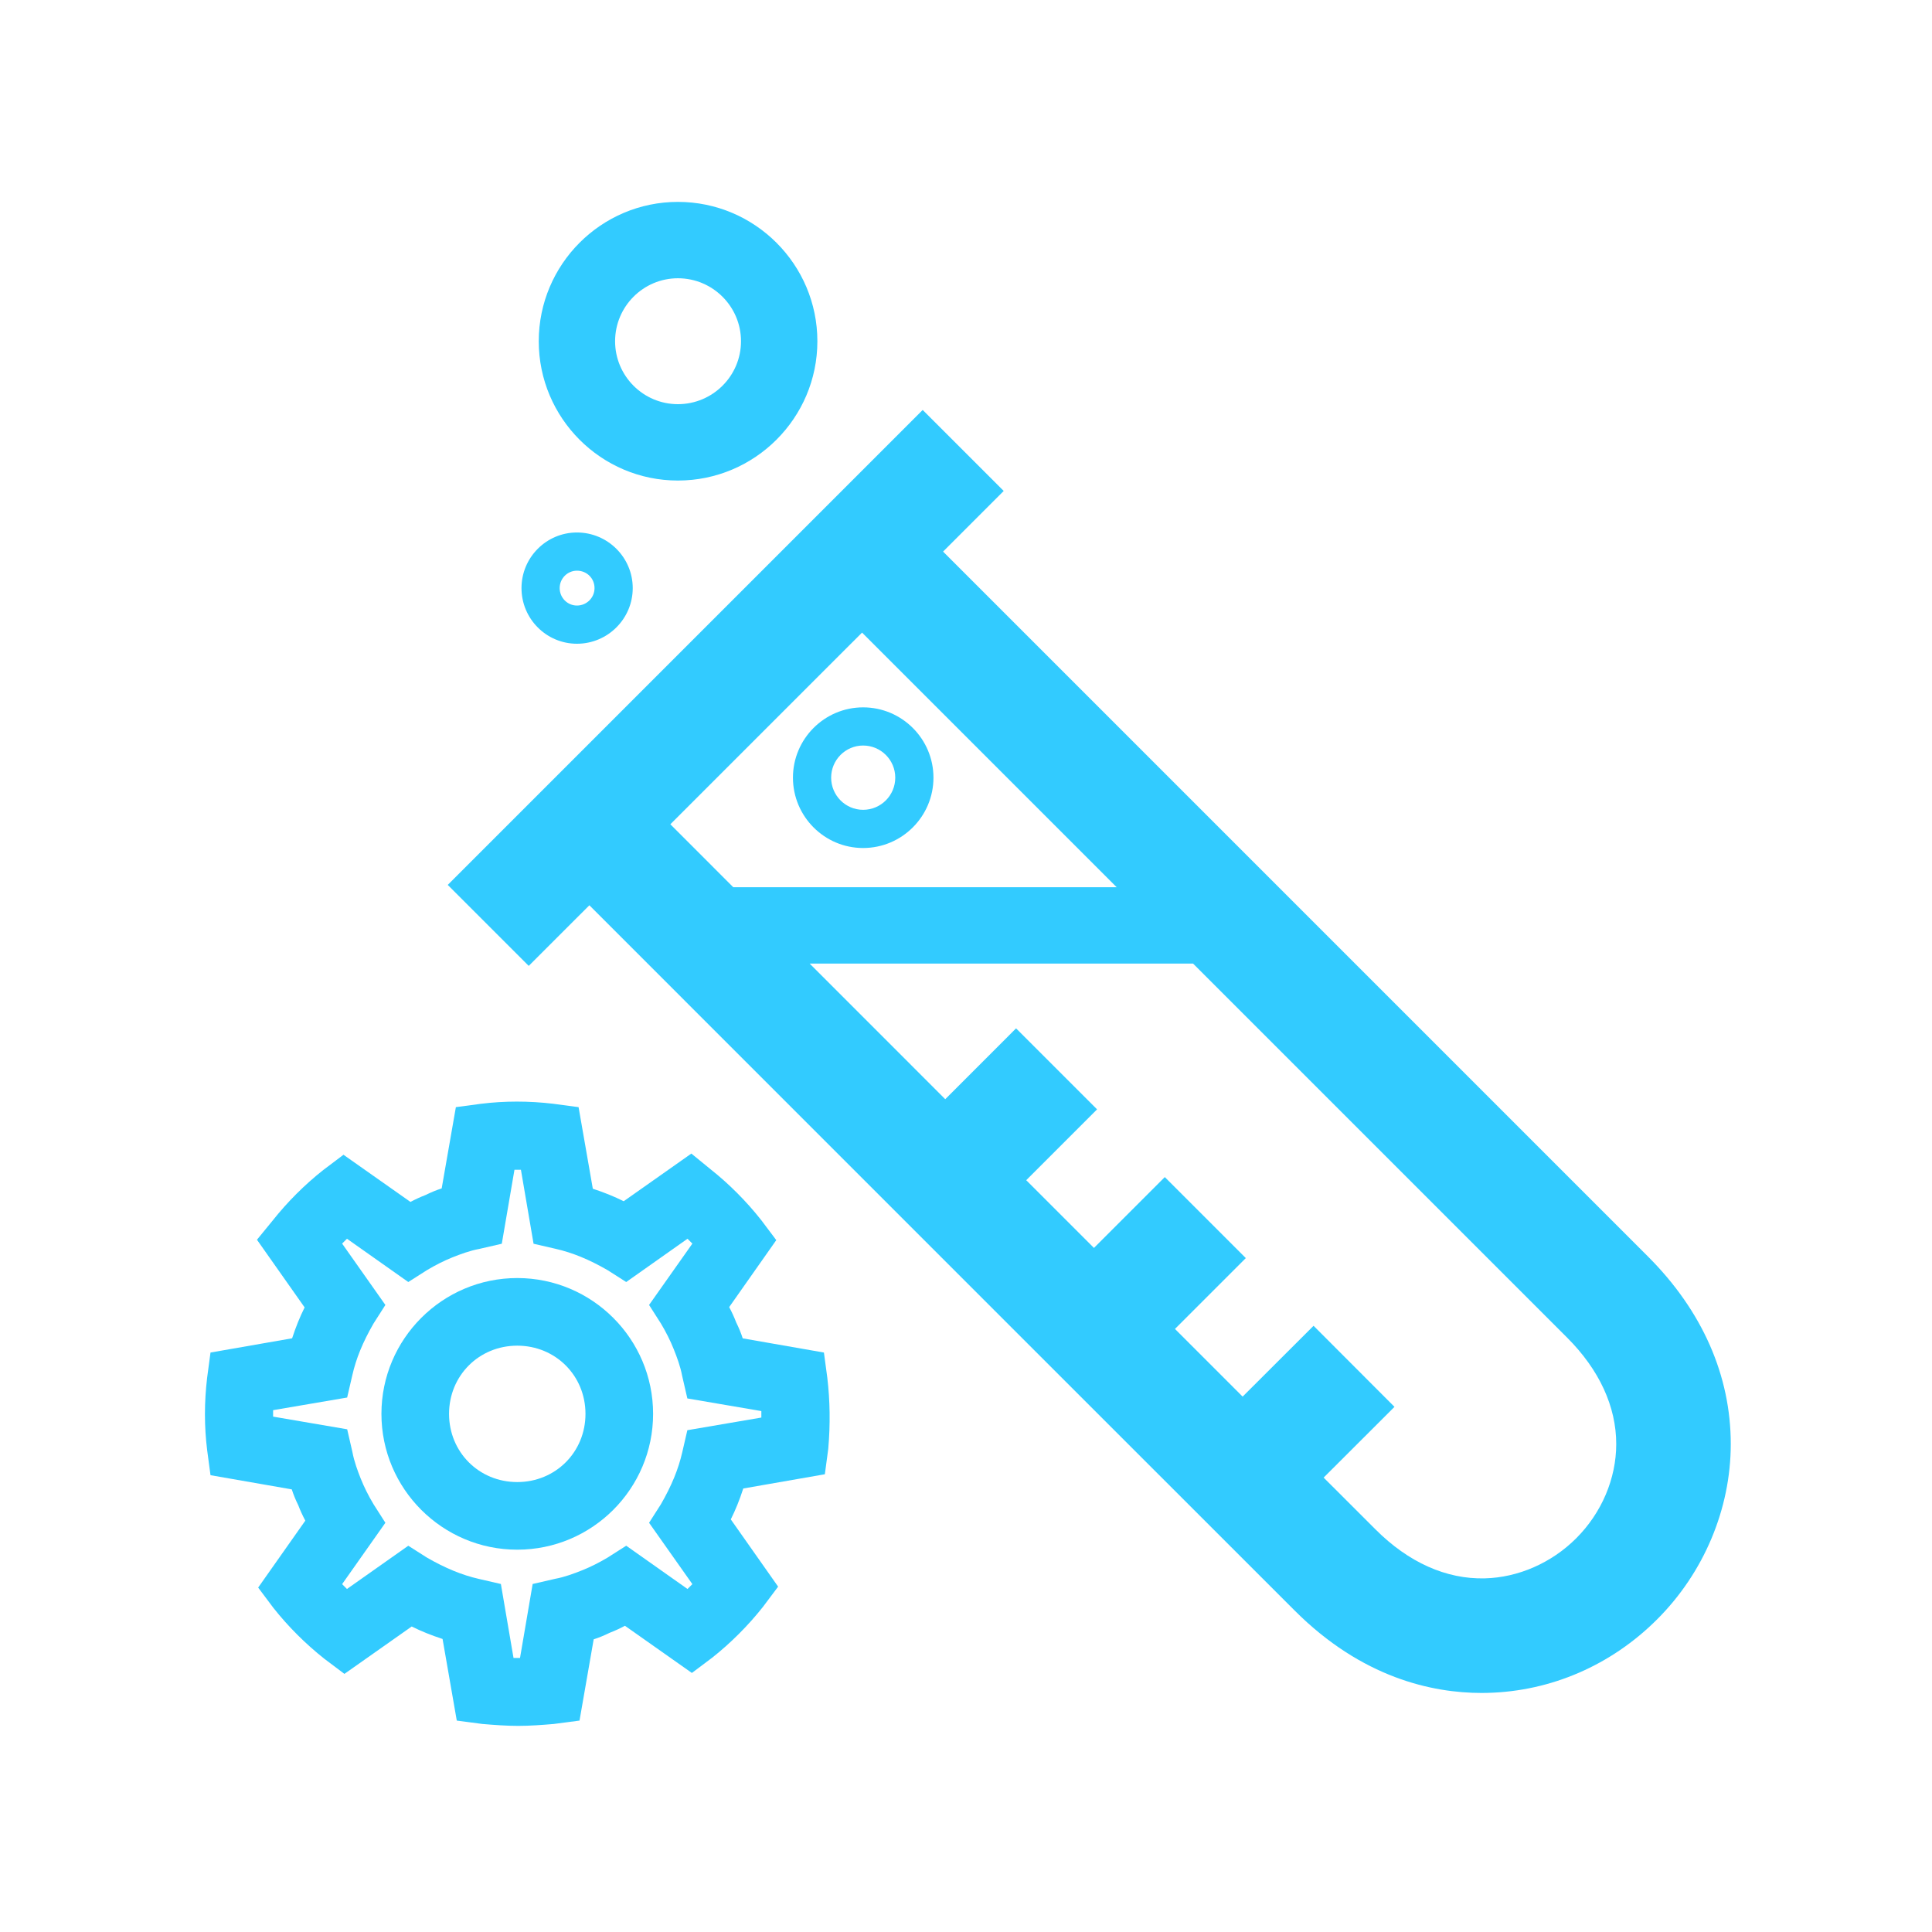 <svg width="70" height="70" viewBox="0 0 70 70" fill="none" xmlns="http://www.w3.org/2000/svg">
<path d="M31.272 30.725C32.677 30.725 33.821 29.582 33.821 28.176C33.821 26.771 32.677 25.629 31.272 25.629C29.871 25.629 28.73 26.772 28.73 28.176C28.731 29.582 29.871 30.725 31.272 30.725ZM31.272 27.012C31.915 27.012 32.437 27.534 32.437 28.176C32.437 28.819 31.915 29.341 31.272 29.341C30.634 29.341 30.114 28.819 30.114 28.176C30.114 27.534 30.634 27.012 31.272 27.012Z" fill="#32CBFF"/>
<path d="M24.562 17.411C27.348 17.411 29.615 15.147 29.615 12.364C29.615 9.58 27.348 7.315 24.562 7.315C21.782 7.315 19.52 9.58 19.52 12.364C19.52 15.147 21.781 17.411 24.562 17.411ZM24.562 10.082C25.823 10.082 26.848 11.106 26.848 12.364C26.848 13.621 25.823 14.644 24.562 14.644C23.307 14.644 22.286 13.621 22.286 12.364C22.286 11.106 23.307 10.082 24.562 10.082Z" fill="#32CBFF"/>
<path d="M20.904 23.324C22.018 23.324 22.925 22.42 22.925 21.308C22.925 20.197 22.018 19.293 20.904 19.293C19.796 19.293 18.895 20.197 18.895 21.308C18.895 22.42 19.796 23.324 20.904 23.324ZM20.904 20.677C21.261 20.677 21.541 20.954 21.541 21.308C21.541 21.657 21.256 21.94 20.904 21.94C20.559 21.94 20.278 21.657 20.278 21.308C20.278 20.96 20.559 20.677 20.904 20.677Z" fill="#32CBFF"/>
<path d="M59.717 45.534L34.169 19.985L36.366 17.788L33.431 14.854L16.223 32.062L19.157 34.996L21.354 32.8C28.739 40.186 46.095 57.546 46.902 58.347H46.902C49.346 60.796 51.9 61.339 53.681 61.339C53.755 61.339 53.828 61.338 53.899 61.336C56.199 61.279 58.38 60.333 60.04 58.673C61.735 56.982 62.708 54.668 62.709 52.325C62.711 49.842 61.676 47.493 59.717 45.534ZM31.234 22.92L40.46 32.146H26.568C25.671 31.248 24.896 30.474 24.288 29.865L31.234 22.92ZM57.107 55.737C56.215 56.628 55.008 57.157 53.796 57.187C52.401 57.222 51.031 56.609 49.839 55.415L49.819 55.395C49.731 55.309 49.05 54.628 47.958 53.536L50.525 50.973L47.593 48.036L45.023 50.602C44.263 49.842 43.439 49.018 42.571 48.15L45.138 45.583L42.203 42.648L39.636 45.215C38.831 44.409 38.008 43.587 37.182 42.761L39.749 40.194L36.814 37.259L34.248 39.826C32.525 38.103 30.849 36.427 29.335 34.912H43.227L56.783 48.468C57.946 49.632 58.56 50.964 58.559 52.322C58.559 53.572 58.03 54.816 57.107 55.737Z" fill="#32CBFF"/>
<path d="M18.741 46.306C16.028 46.306 13.82 48.514 13.82 51.227C13.82 53.941 16.028 56.148 18.741 56.148C21.455 56.148 23.663 53.94 23.663 51.227C23.663 48.513 21.455 46.306 18.741 46.306ZM18.741 53.698C17.355 53.698 16.27 52.613 16.27 51.227C16.27 49.841 17.355 48.756 18.741 48.756C20.128 48.756 21.213 49.841 21.213 51.227C21.213 52.613 20.128 53.698 18.741 53.698Z" fill="#32CBFF"/>
<path d="M29.852 49.005L26.91 48.491C26.849 48.299 26.771 48.11 26.674 47.914C26.603 47.728 26.518 47.543 26.42 47.358L28.126 44.932L27.582 44.208L27.573 44.197C27.039 43.521 26.404 42.885 25.744 42.364L25.049 41.796L22.598 43.523C22.256 43.352 21.894 43.206 21.479 43.07L20.963 40.114L20.049 39.992C19.169 39.887 18.28 39.886 17.423 39.993L16.517 40.114L16.003 43.058C15.809 43.12 15.619 43.199 15.427 43.294C15.242 43.365 15.056 43.45 14.872 43.548L12.445 41.839L11.712 42.392C11.04 42.922 10.405 43.558 9.879 44.223L9.31 44.918L11.037 47.37C10.866 47.712 10.72 48.074 10.584 48.489L7.627 49.005L7.505 49.917C7.399 50.804 7.399 51.686 7.506 52.544L7.627 53.449L10.572 53.963C10.634 54.156 10.711 54.345 10.808 54.54C10.878 54.725 10.964 54.911 11.062 55.096L9.354 57.521L9.898 58.246L9.907 58.258C10.438 58.93 11.075 59.566 11.755 60.103L12.479 60.648L14.917 58.931C15.26 59.102 15.621 59.248 16.035 59.383L16.55 62.34L17.457 62.46L17.484 62.463C17.903 62.498 18.348 62.532 18.774 62.532C19.2 62.532 19.644 62.498 20.063 62.463L20.997 62.34L21.51 59.396C21.703 59.334 21.892 59.256 22.088 59.16C22.273 59.089 22.459 59.004 22.643 58.905L25.068 60.614L25.803 60.062C26.471 59.534 27.107 58.899 27.641 58.223L28.193 57.487L26.478 55.05C26.649 54.708 26.797 54.342 26.93 53.931L29.886 53.415L30.007 52.51L30.01 52.485C30.086 51.611 30.074 50.747 29.974 49.91L29.852 49.005ZM27.585 51.361L24.904 51.819L24.72 52.616C24.58 53.229 24.334 53.829 23.946 54.502L23.517 55.173L25.086 57.396C25.028 57.456 24.969 57.514 24.91 57.572L22.689 56.004L22.013 56.435C21.706 56.618 21.395 56.774 21.089 56.896C20.796 57.013 20.451 57.142 20.12 57.202L19.299 57.391L18.841 60.072C18.762 60.073 18.683 60.073 18.606 60.072L18.148 57.391L17.35 57.207C16.743 57.069 16.127 56.815 15.466 56.433L14.793 56.005L12.571 57.572C12.512 57.514 12.454 57.455 12.396 57.396L13.963 55.173L13.532 54.498C13.348 54.191 13.193 53.88 13.071 53.575C12.963 53.304 12.83 52.949 12.768 52.607L12.579 51.786L9.895 51.327C9.894 51.248 9.894 51.17 9.895 51.093L12.578 50.635L12.763 49.837C12.9 49.224 13.146 48.626 13.534 47.953L13.963 47.281L12.396 45.058C12.454 44.999 12.512 44.94 12.572 44.882L14.793 46.45L15.47 46.019C15.78 45.834 16.09 45.678 16.391 45.557C16.683 45.441 17.027 45.313 17.36 45.252L18.181 45.063L18.64 42.382C18.718 42.381 18.797 42.38 18.874 42.382L19.332 45.063L20.13 45.247C20.743 45.386 21.343 45.633 22.016 46.021L22.689 46.45L24.91 44.882C24.969 44.94 25.028 44.998 25.086 45.058L23.517 47.281L23.948 47.956C24.132 48.264 24.287 48.574 24.409 48.879C24.526 49.171 24.654 49.514 24.715 49.848L24.904 50.668L27.585 51.126C27.586 51.204 27.586 51.282 27.585 51.361Z" fill="#32CBFF"/>
</svg>
